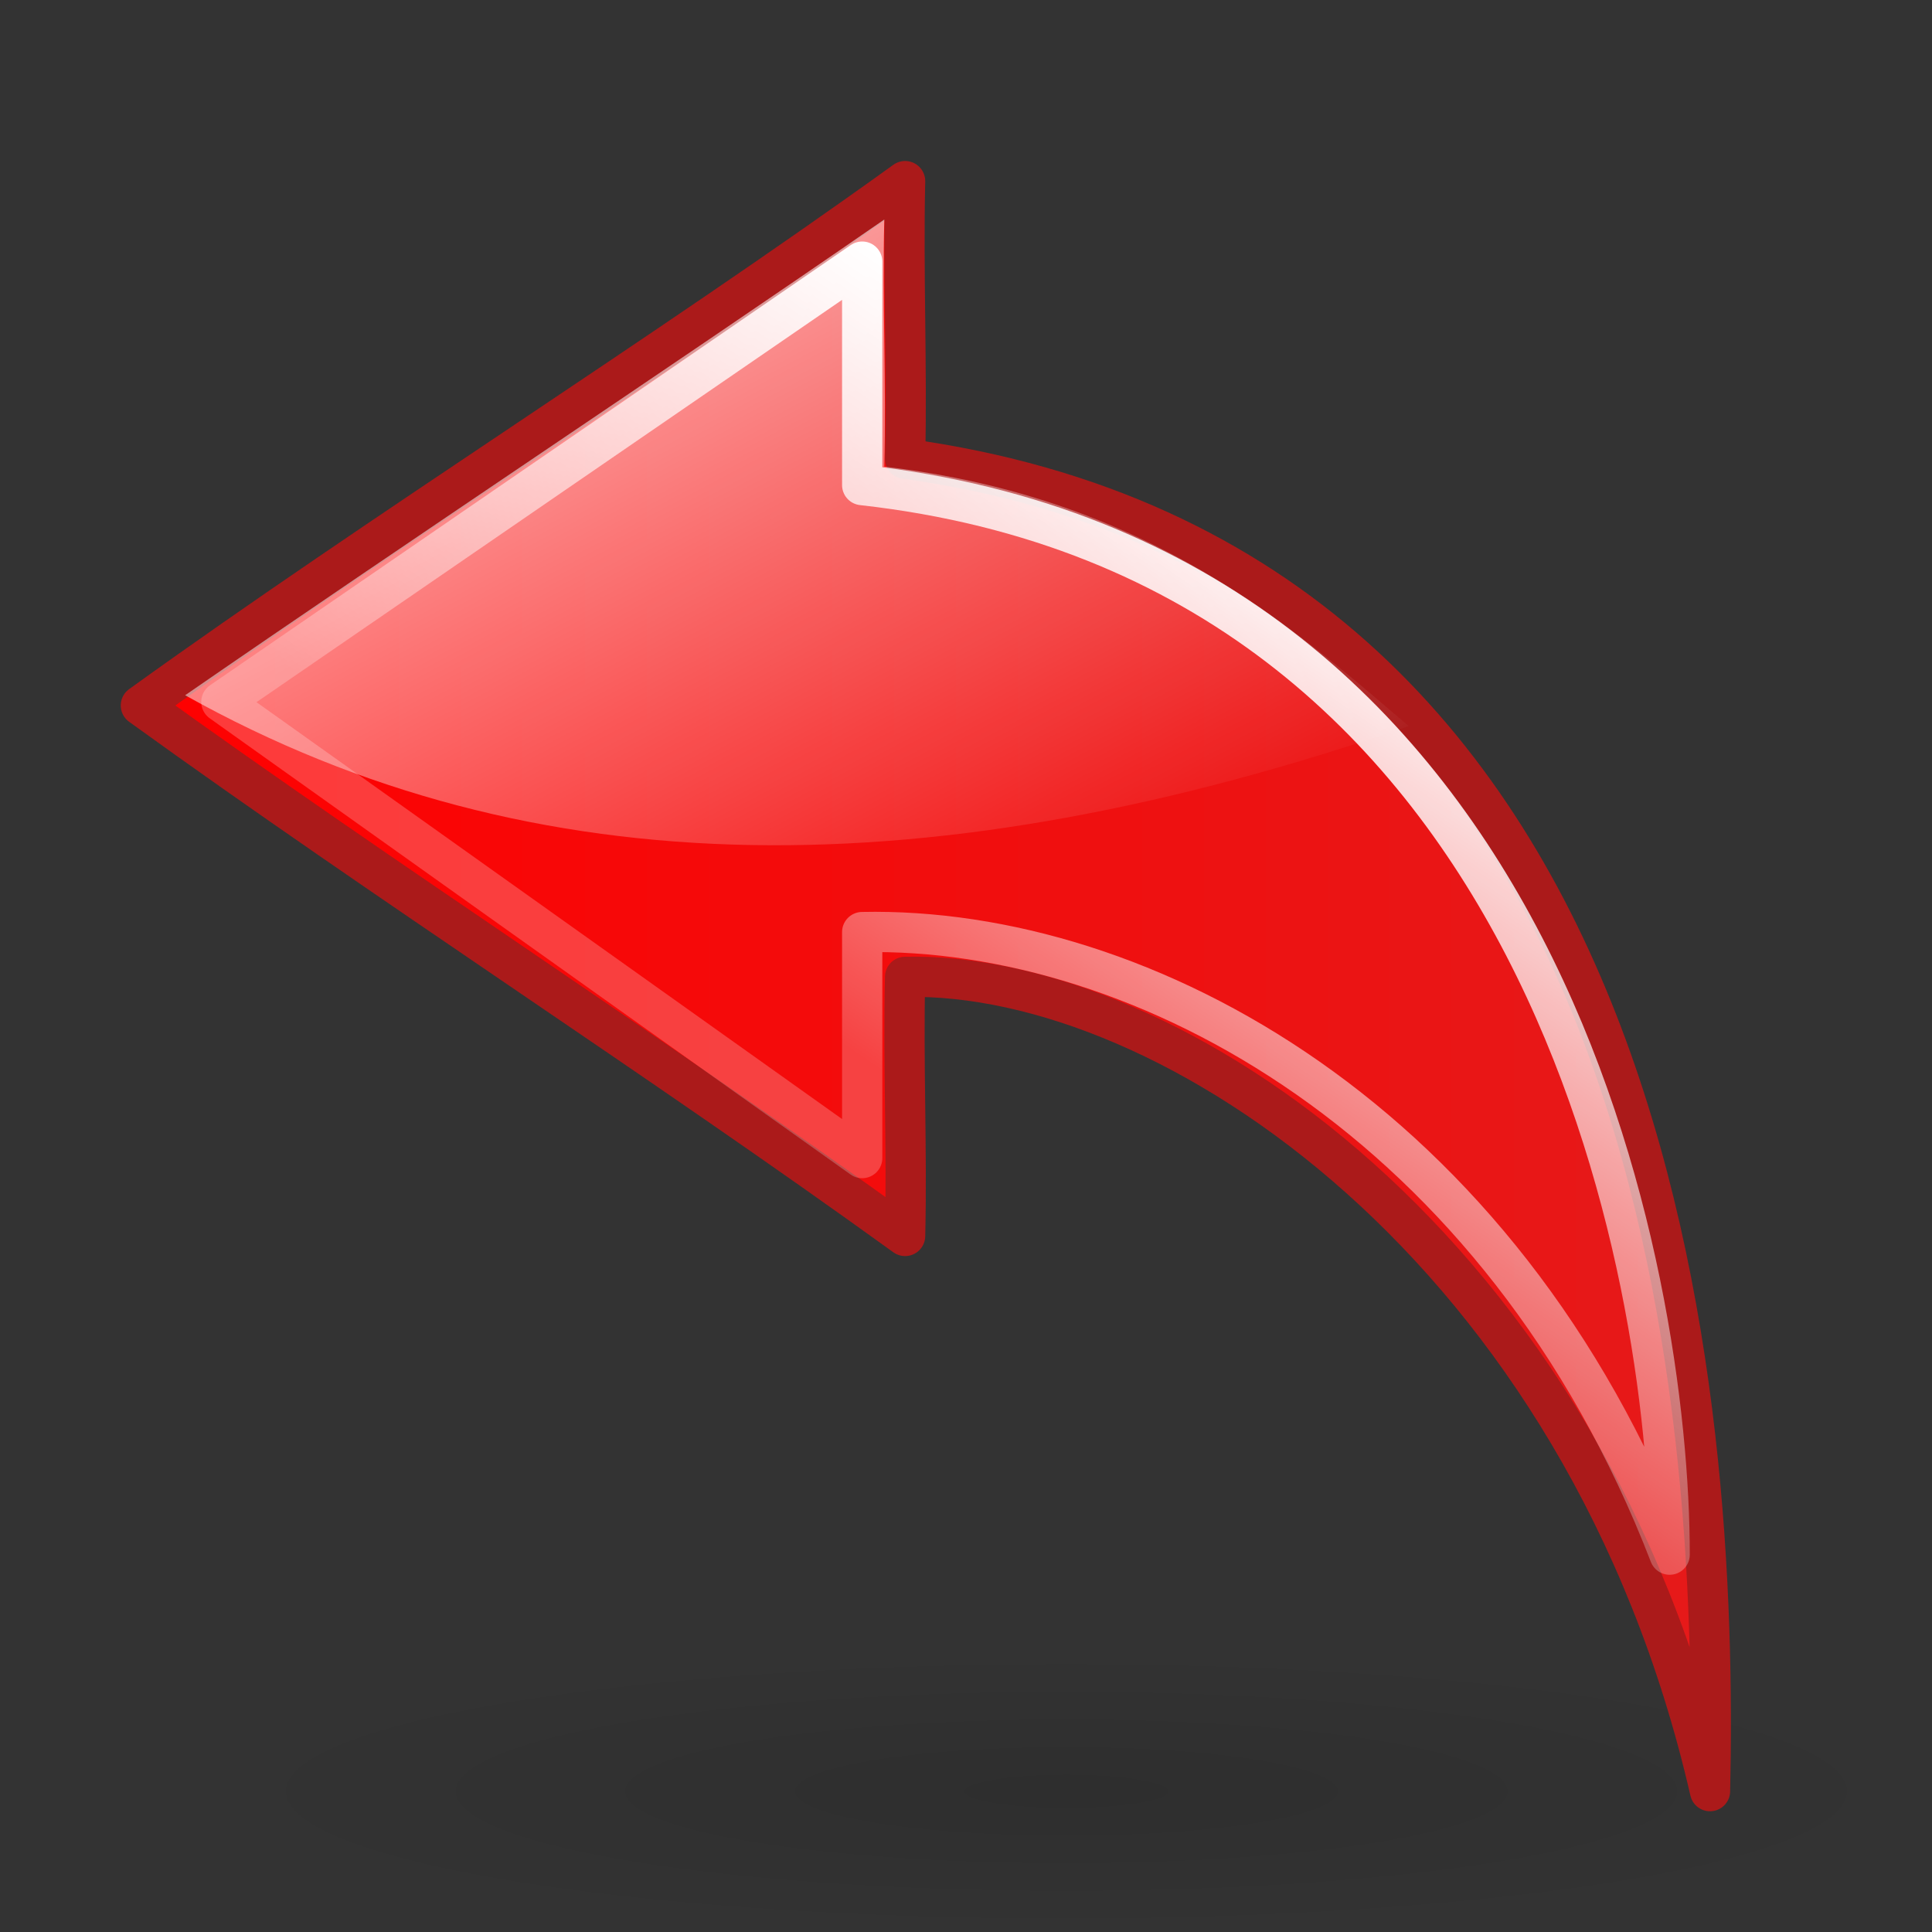 <?xml version="1.0" encoding="UTF-8" standalone="no"?>
<!-- Created with Inkscape (http://www.inkscape.org/) -->
<svg
   xmlns:dc="http://purl.org/dc/elements/1.1/"
   xmlns:cc="http://web.resource.org/cc/"
   xmlns:rdf="http://www.w3.org/1999/02/22-rdf-syntax-ns#"
   xmlns:svg="http://www.w3.org/2000/svg"
   xmlns="http://www.w3.org/2000/svg"
   xmlns:xlink="http://www.w3.org/1999/xlink"
   xmlns:sodipodi="http://inkscape.sourceforge.net/DTD/sodipodi-0.dtd"
   xmlns:inkscape="http://www.inkscape.org/namespaces/inkscape"
   sodipodi:docbase="/home/silvestre/Neu/scalable/actions"
   sodipodi:docname="edit-undo.svg"
   inkscape:version="0.43+devel"
   sodipodi:version="0.32"
   id="Etiquette"
   height="48"
   width="48"
   y="00"
   x="00"
   version="1.0">
  <rect width="100%" height="100%" fill="#333333" stroke="none"/>
  <sodipodi:namedview
     inkscape:current-layer="Etiquette"
     inkscape:window-y="25"
     inkscape:window-x="111"
     inkscape:window-height="536"
     inkscape:window-width="823"
     inkscape:cy="24"
     inkscape:cx="24"
     inkscape:zoom="1"
     inkscape:pageshadow="0"
     inkscape:pageopacity="0.0"
     borderopacity="1.0"
     bordercolor="#666666"
     pagecolor="#ffffff"
     id="base"
     showguides="true"
     inkscape:guide-bbox="true"
     showgrid="false"
     width="48px"
     height="48px"
     showborder="false"
     inkscape:showpageshadow="false" />
  <defs
     id="Gradients">
    <linearGradient
       inkscape:collect="always"
       id="linearGradient7471">
      <stop
         style="stop-color:black;stop-opacity:1;"
         offset="0"
         id="stop7473" />
      <stop
         style="stop-color:black;stop-opacity:0;"
         offset="1"
         id="stop7475" />
    </linearGradient>
    <linearGradient
       inkscape:collect="always"
       id="linearGradient5714">
      <stop
         style="stop-color:white;stop-opacity:1;"
         offset="0"
         id="stop5716" />
      <stop
         style="stop-color:white;stop-opacity:0.223"
         offset="1"
         id="stop5718" />
    </linearGradient>
    <linearGradient
       id="linearGradient2201">
      <stop
         id="stop2203"
         offset="0"
         style="stop-color:red;stop-opacity:1" />
      <stop
         id="stop2205"
         offset="1"
         style="stop-color:#e51a1a;stop-opacity:1" />
    </linearGradient>
    <linearGradient
       id="linearGradient2183"
       inkscape:collect="always">
      <stop
         id="stop2185"
         offset="0"
         style="stop-color:#ffffff;stop-opacity:1;" />
      <stop
         id="stop2187"
         offset="1"
         style="stop-color:#ffffff;stop-opacity:0;" />
    </linearGradient>
    <linearGradient
       inkscape:collect="always"
       xlink:href="#linearGradient2183"
       id="linearGradient2092"
       gradientUnits="userSpaceOnUse"
       gradientTransform="matrix(0.64,0,0,0.614,64.12,0.543)"
       x1="-87.5"
       y1="-4.839"
       x2="-63"
       y2="39.661" />
    <linearGradient
       inkscape:collect="always"
       xlink:href="#linearGradient2201"
       id="linearGradient2095"
       gradientUnits="userSpaceOnUse"
       gradientTransform="matrix(0.629,0,0,0.613,63.079,0.822)"
       x1="-95.531"
       y1="38.625"
       x2="-31.946"
       y2="38.625" />
    <linearGradient
       inkscape:collect="always"
       xlink:href="#linearGradient5714"
       id="linearGradient5720"
       x1="11.851"
       y1="15.975"
       x2="21.312"
       y2="29.883"
       gradientUnits="userSpaceOnUse"
       gradientTransform="matrix(-1,0,0,1,48,0)" />
    <radialGradient
       inkscape:collect="always"
       xlink:href="#linearGradient7471"
       id="radialGradient7477"
       cx="18"
       cy="43.5"
       fx="18"
       fy="43.5"
       r="17"
       gradientTransform="matrix(-1.265,0,0,0.206,49.265,35.544)"
       gradientUnits="userSpaceOnUse" />
  </defs>
  <path
     style="opacity:0.1;fill:url(#radialGradient7477);fill-opacity:1;stroke:none;stroke-width:1;stroke-linecap:round;stroke-linejoin:round;stroke-miterlimit:4;stroke-dashoffset:0;stroke-opacity:1"
     d="M 5,44.5 C 5,46.432 14.632,48 26.5,48 C 38.368,48 48,46.432 48,44.5 C 48,42.568 38.368,41 26.5,41 C 14.632,41 5,42.568 5,44.5 z "
     id="path6595" />
  <path
     style="fill:url(#linearGradient2095);fill-opacity:1;fill-rule:evenodd;stroke:#ab1a1a;stroke-width:1;stroke-linecap:round;stroke-linejoin:round;stroke-miterlimit:4;stroke-dasharray:none;stroke-opacity:1"
     d="M 3.5,17.527 C 9.526,13.185 16.461,8.842 22.487,4.5 C 22.435,6.799 22.539,9.098 22.487,11.397 C 41.456,14.002 42.695,34.998 42.485,44.5 C 39.394,31.013 29.037,24.117 22.487,24.27 C 22.435,26.416 22.539,28.561 22.487,30.707 C 16.409,26.314 9.578,21.92 3.5,17.527 z "
     id="path1381"
     sodipodi:nodetypes="ccccccc" />
  <path
     style="fill:url(#linearGradient2092);fill-opacity:1;fill-rule:evenodd;stroke:none;stroke-width:0.25pt;stroke-linecap:butt;stroke-linejoin:miter;stroke-opacity:1"
     d="M 4.6,17.273 C 10.307,13.333 16.264,9.394 21.97,5.454 C 21.917,7.501 22.024,9.547 21.97,11.594 C 28.53,12.361 32.12,15.584 35,18.04 C 23.267,22.082 13.294,22.133 4.6,17.273 z "
     id="path3015"
     sodipodi:nodetypes="ccccc" />
  <path
     style="fill:none;fill-opacity:1;fill-rule:evenodd;stroke:url(#linearGradient5720);stroke-width:1;stroke-linecap:round;stroke-linejoin:round;stroke-miterlimit:4;stroke-dasharray:none;stroke-opacity:1"
     d="M 5.5,17.438 L 21.421,6.5 L 21.421,12.052 C 38.518,13.961 41.482,31.833 41.482,38.625 C 37.305,27.813 28.374,23.011 21.421,23.157 L 21.421,28.772 L 5.5,17.438 z "
     id="path4839"
     sodipodi:nodetypes="ccccccc" />
</svg>
